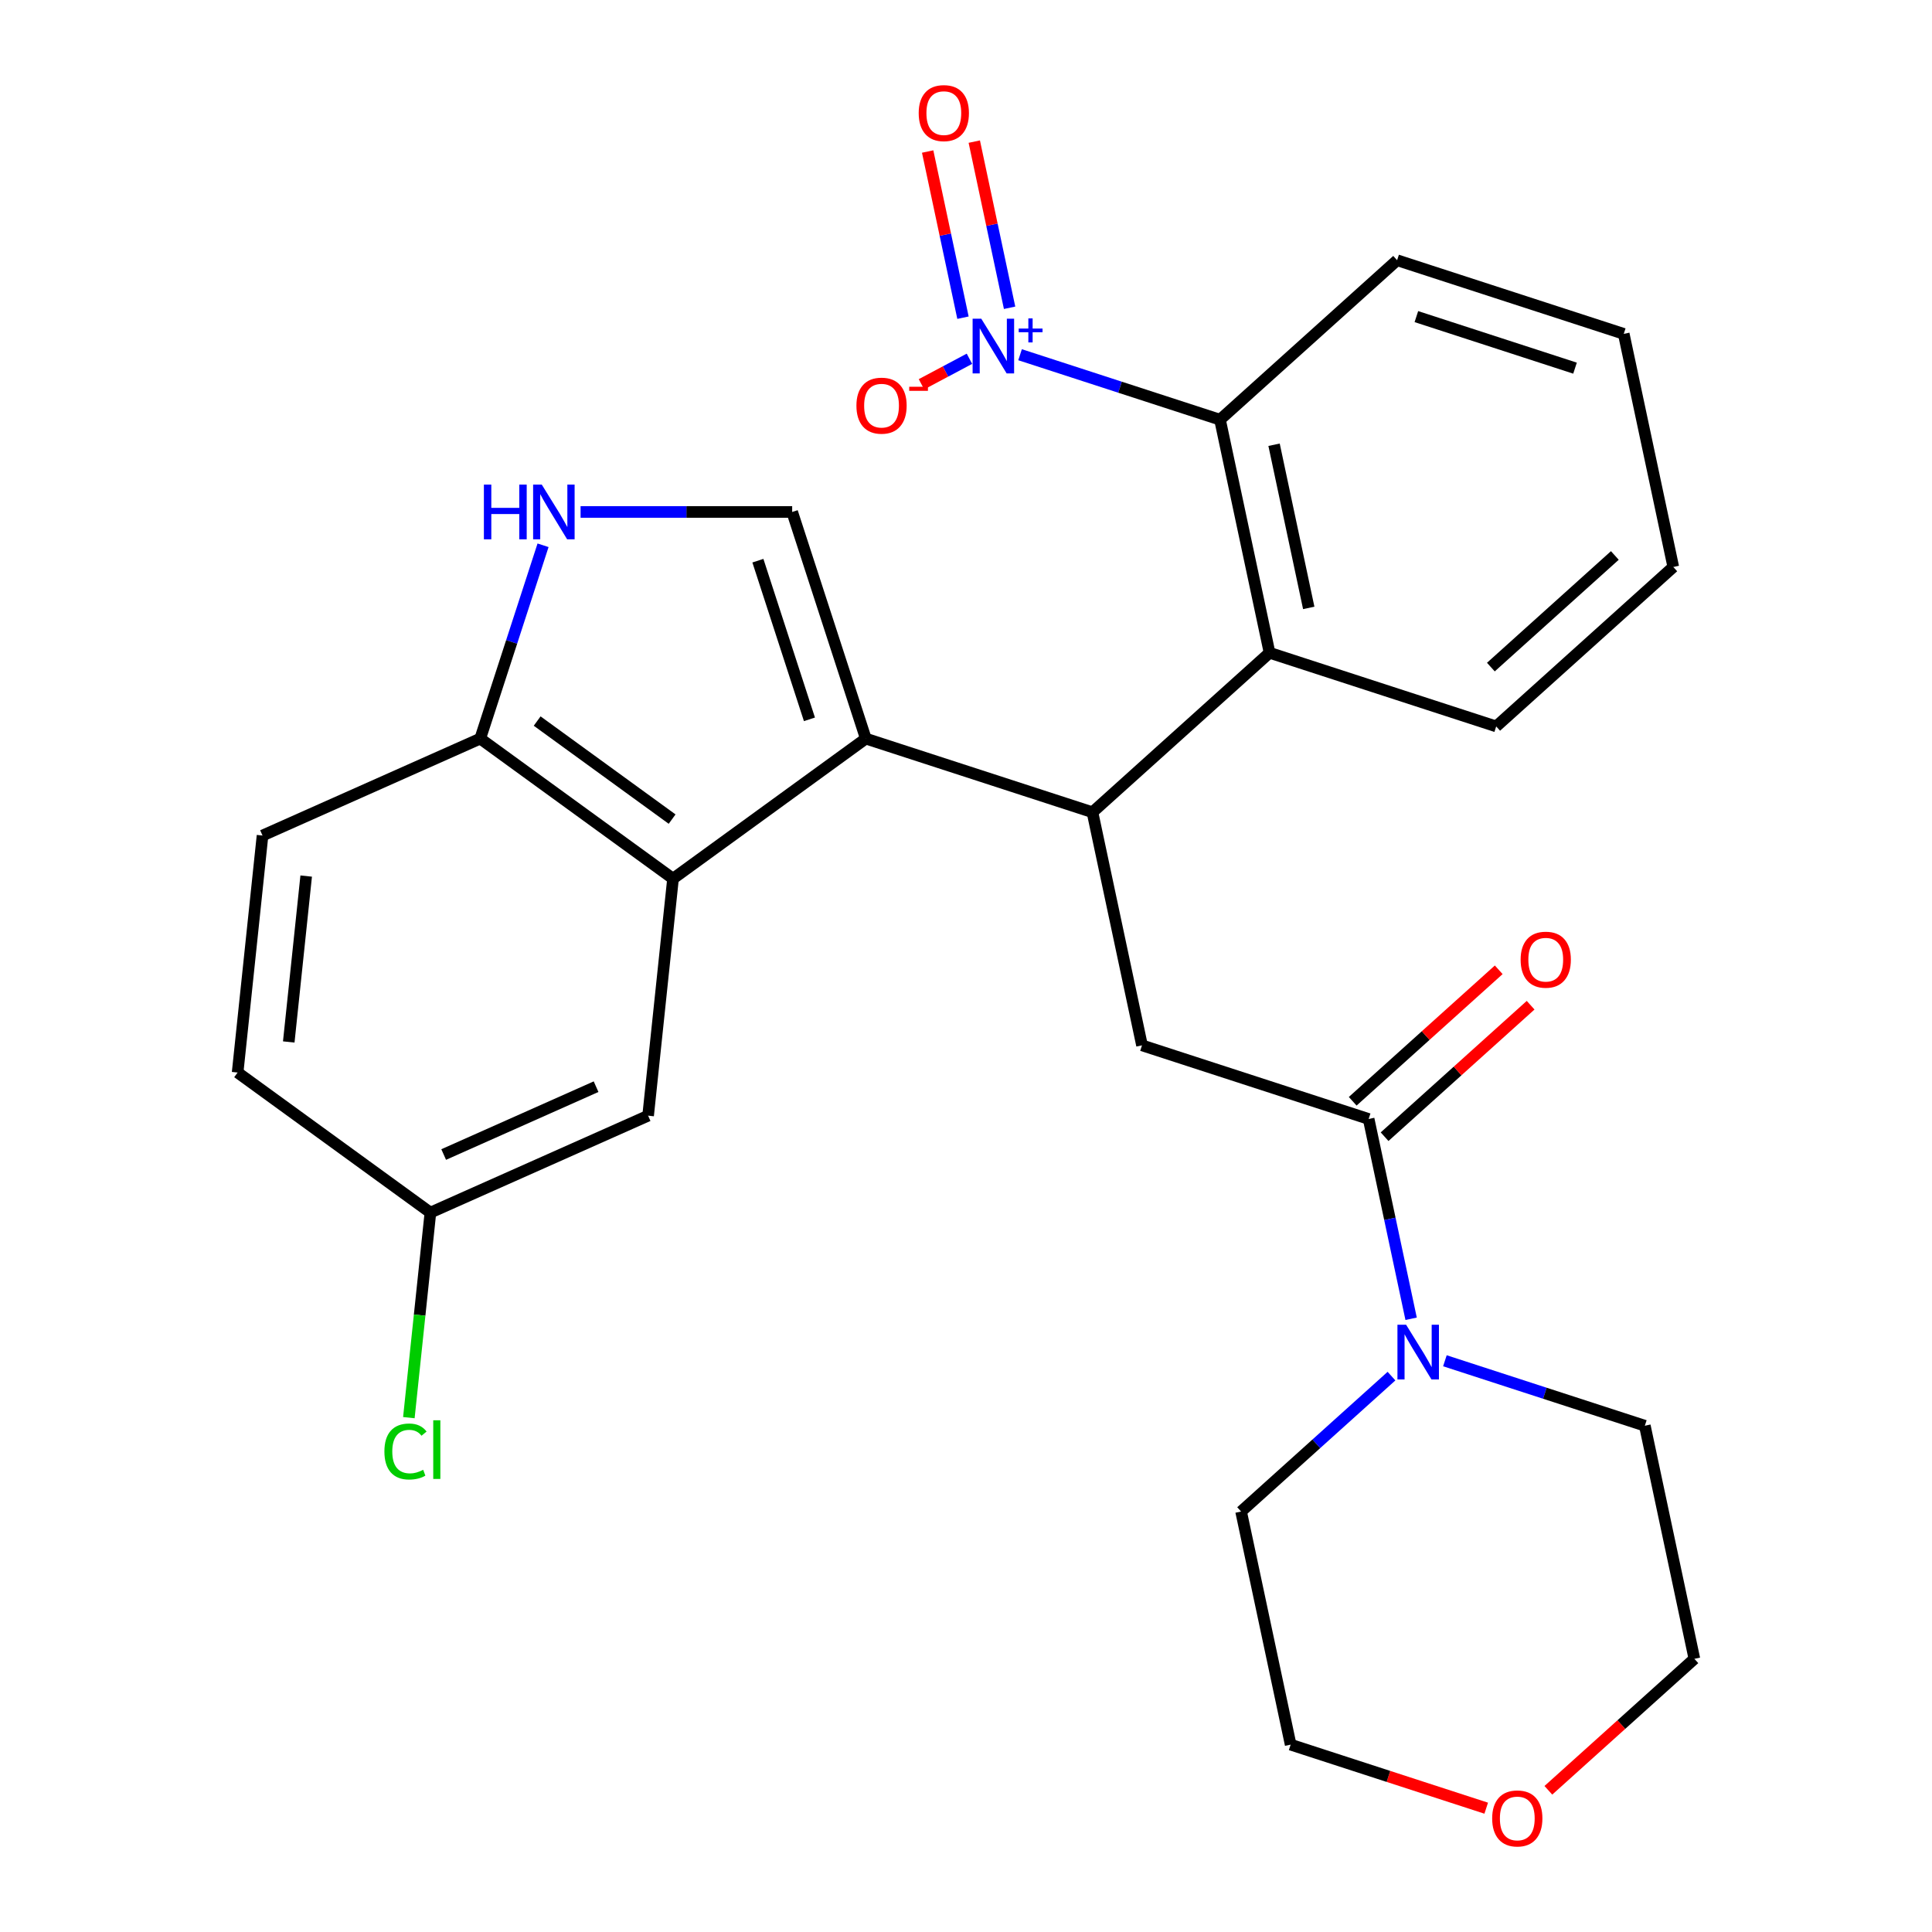 <?xml version='1.0' encoding='iso-8859-1'?>
<svg version='1.1' baseProfile='full'
              xmlns='http://www.w3.org/2000/svg'
                      xmlns:rdkit='http://www.rdkit.org/xml'
                      xmlns:xlink='http://www.w3.org/1999/xlink'
                  xml:space='preserve'
width='1000px' height='1000px' viewBox='0 0 1000 1000'>
<!-- END OF HEADER -->
<rect style='opacity:1.0;fill:#FFFFFF;stroke:none' width='1000' height='1000' x='0' y='0'> </rect>
<path class='bond-0' d='M 448.145,382.3 L 565.455,420.416' style='fill:none;fill-rule:evenodd;stroke:#000000;stroke-width:6px;stroke-linecap:butt;stroke-linejoin:miter;stroke-opacity:1' />
<path class='bond-1' d='M 448.145,382.3 L 348.355,454.802' style='fill:none;fill-rule:evenodd;stroke:#000000;stroke-width:6px;stroke-linecap:butt;stroke-linejoin:miter;stroke-opacity:1' />
<path class='bond-2' d='M 448.145,382.3 L 410.029,264.99' style='fill:none;fill-rule:evenodd;stroke:#000000;stroke-width:6px;stroke-linecap:butt;stroke-linejoin:miter;stroke-opacity:1' />
<path class='bond-2' d='M 418.966,372.327 L 392.284,290.21' style='fill:none;fill-rule:evenodd;stroke:#000000;stroke-width:6px;stroke-linecap:butt;stroke-linejoin:miter;stroke-opacity:1' />
<path class='bond-3' d='M 565.455,420.416 L 657.12,337.881' style='fill:none;fill-rule:evenodd;stroke:#000000;stroke-width:6px;stroke-linecap:butt;stroke-linejoin:miter;stroke-opacity:1' />
<path class='bond-4' d='M 565.455,420.416 L 591.1,541.068' style='fill:none;fill-rule:evenodd;stroke:#000000;stroke-width:6px;stroke-linecap:butt;stroke-linejoin:miter;stroke-opacity:1' />
<path class='bond-5' d='M 527.988,183.605 L 579.731,200.417' style='fill:none;fill-rule:evenodd;stroke:#0000FF;stroke-width:6px;stroke-linecap:butt;stroke-linejoin:miter;stroke-opacity:1' />
<path class='bond-5' d='M 579.731,200.417 L 631.474,217.23' style='fill:none;fill-rule:evenodd;stroke:#000000;stroke-width:6px;stroke-linecap:butt;stroke-linejoin:miter;stroke-opacity:1' />
<path class='bond-6' d='M 501.786,185.695 L 489.367,192.297' style='fill:none;fill-rule:evenodd;stroke:#0000FF;stroke-width:6px;stroke-linecap:butt;stroke-linejoin:miter;stroke-opacity:1' />
<path class='bond-6' d='M 489.367,192.297 L 476.948,198.899' style='fill:none;fill-rule:evenodd;stroke:#FF0000;stroke-width:6px;stroke-linecap:butt;stroke-linejoin:miter;stroke-opacity:1' />
<path class='bond-7' d='M 522.564,159.305 L 513.424,116.303' style='fill:none;fill-rule:evenodd;stroke:#0000FF;stroke-width:6px;stroke-linecap:butt;stroke-linejoin:miter;stroke-opacity:1' />
<path class='bond-7' d='M 513.424,116.303 L 504.284,73.3' style='fill:none;fill-rule:evenodd;stroke:#FF0000;stroke-width:6px;stroke-linecap:butt;stroke-linejoin:miter;stroke-opacity:1' />
<path class='bond-7' d='M 498.434,164.434 L 489.294,121.432' style='fill:none;fill-rule:evenodd;stroke:#0000FF;stroke-width:6px;stroke-linecap:butt;stroke-linejoin:miter;stroke-opacity:1' />
<path class='bond-7' d='M 489.294,121.432 L 480.153,78.43' style='fill:none;fill-rule:evenodd;stroke:#FF0000;stroke-width:6px;stroke-linecap:butt;stroke-linejoin:miter;stroke-opacity:1' />
<path class='bond-8' d='M 348.355,454.802 L 248.566,382.3' style='fill:none;fill-rule:evenodd;stroke:#000000;stroke-width:6px;stroke-linecap:butt;stroke-linejoin:miter;stroke-opacity:1' />
<path class='bond-8' d='M 347.887,423.968 L 278.035,373.217' style='fill:none;fill-rule:evenodd;stroke:#000000;stroke-width:6px;stroke-linecap:butt;stroke-linejoin:miter;stroke-opacity:1' />
<path class='bond-9' d='M 348.355,454.802 L 335.462,577.473' style='fill:none;fill-rule:evenodd;stroke:#000000;stroke-width:6px;stroke-linecap:butt;stroke-linejoin:miter;stroke-opacity:1' />
<path class='bond-10' d='M 410.029,264.99 L 355.267,264.99' style='fill:none;fill-rule:evenodd;stroke:#000000;stroke-width:6px;stroke-linecap:butt;stroke-linejoin:miter;stroke-opacity:1' />
<path class='bond-10' d='M 355.267,264.99 L 300.506,264.99' style='fill:none;fill-rule:evenodd;stroke:#0000FF;stroke-width:6px;stroke-linecap:butt;stroke-linejoin:miter;stroke-opacity:1' />
<path class='bond-11' d='M 657.12,337.881 L 631.474,217.23' style='fill:none;fill-rule:evenodd;stroke:#000000;stroke-width:6px;stroke-linecap:butt;stroke-linejoin:miter;stroke-opacity:1' />
<path class='bond-11' d='M 677.403,314.654 L 659.451,230.198' style='fill:none;fill-rule:evenodd;stroke:#000000;stroke-width:6px;stroke-linecap:butt;stroke-linejoin:miter;stroke-opacity:1' />
<path class='bond-12' d='M 657.12,337.881 L 774.429,375.997' style='fill:none;fill-rule:evenodd;stroke:#000000;stroke-width:6px;stroke-linecap:butt;stroke-linejoin:miter;stroke-opacity:1' />
<path class='bond-13' d='M 708.41,579.184 L 591.1,541.068' style='fill:none;fill-rule:evenodd;stroke:#000000;stroke-width:6px;stroke-linecap:butt;stroke-linejoin:miter;stroke-opacity:1' />
<path class='bond-14' d='M 708.41,579.184 L 719.4,630.888' style='fill:none;fill-rule:evenodd;stroke:#000000;stroke-width:6px;stroke-linecap:butt;stroke-linejoin:miter;stroke-opacity:1' />
<path class='bond-14' d='M 719.4,630.888 L 730.39,682.592' style='fill:none;fill-rule:evenodd;stroke:#0000FF;stroke-width:6px;stroke-linecap:butt;stroke-linejoin:miter;stroke-opacity:1' />
<path class='bond-15' d='M 716.664,588.35 L 754.454,554.324' style='fill:none;fill-rule:evenodd;stroke:#000000;stroke-width:6px;stroke-linecap:butt;stroke-linejoin:miter;stroke-opacity:1' />
<path class='bond-15' d='M 754.454,554.324 L 792.245,520.297' style='fill:none;fill-rule:evenodd;stroke:#FF0000;stroke-width:6px;stroke-linecap:butt;stroke-linejoin:miter;stroke-opacity:1' />
<path class='bond-15' d='M 700.157,570.018 L 737.947,535.991' style='fill:none;fill-rule:evenodd;stroke:#000000;stroke-width:6px;stroke-linecap:butt;stroke-linejoin:miter;stroke-opacity:1' />
<path class='bond-15' d='M 737.947,535.991 L 775.737,501.964' style='fill:none;fill-rule:evenodd;stroke:#FF0000;stroke-width:6px;stroke-linecap:butt;stroke-linejoin:miter;stroke-opacity:1' />
<path class='bond-16' d='M 631.474,217.23 L 723.139,134.695' style='fill:none;fill-rule:evenodd;stroke:#000000;stroke-width:6px;stroke-linecap:butt;stroke-linejoin:miter;stroke-opacity:1' />
<path class='bond-17' d='M 281.079,282.234 L 264.823,332.267' style='fill:none;fill-rule:evenodd;stroke:#0000FF;stroke-width:6px;stroke-linecap:butt;stroke-linejoin:miter;stroke-opacity:1' />
<path class='bond-17' d='M 264.823,332.267 L 248.566,382.3' style='fill:none;fill-rule:evenodd;stroke:#000000;stroke-width:6px;stroke-linecap:butt;stroke-linejoin:miter;stroke-opacity:1' />
<path class='bond-18' d='M 747.879,704.327 L 799.622,721.139' style='fill:none;fill-rule:evenodd;stroke:#0000FF;stroke-width:6px;stroke-linecap:butt;stroke-linejoin:miter;stroke-opacity:1' />
<path class='bond-18' d='M 799.622,721.139 L 851.365,737.952' style='fill:none;fill-rule:evenodd;stroke:#000000;stroke-width:6px;stroke-linecap:butt;stroke-linejoin:miter;stroke-opacity:1' />
<path class='bond-19' d='M 720.232,712.282 L 681.311,747.326' style='fill:none;fill-rule:evenodd;stroke:#0000FF;stroke-width:6px;stroke-linecap:butt;stroke-linejoin:miter;stroke-opacity:1' />
<path class='bond-19' d='M 681.311,747.326 L 642.391,782.371' style='fill:none;fill-rule:evenodd;stroke:#000000;stroke-width:6px;stroke-linecap:butt;stroke-linejoin:miter;stroke-opacity:1' />
<path class='bond-20' d='M 248.566,382.3 L 135.883,432.47' style='fill:none;fill-rule:evenodd;stroke:#000000;stroke-width:6px;stroke-linecap:butt;stroke-linejoin:miter;stroke-opacity:1' />
<path class='bond-21' d='M 335.462,577.473 L 222.779,627.642' style='fill:none;fill-rule:evenodd;stroke:#000000;stroke-width:6px;stroke-linecap:butt;stroke-linejoin:miter;stroke-opacity:1' />
<path class='bond-21' d='M 308.526,562.462 L 229.648,597.58' style='fill:none;fill-rule:evenodd;stroke:#000000;stroke-width:6px;stroke-linecap:butt;stroke-linejoin:miter;stroke-opacity:1' />
<path class='bond-22' d='M 135.883,432.47 L 122.99,555.141' style='fill:none;fill-rule:evenodd;stroke:#000000;stroke-width:6px;stroke-linecap:butt;stroke-linejoin:miter;stroke-opacity:1' />
<path class='bond-22' d='M 158.483,453.449 L 149.458,539.319' style='fill:none;fill-rule:evenodd;stroke:#000000;stroke-width:6px;stroke-linecap:butt;stroke-linejoin:miter;stroke-opacity:1' />
<path class='bond-23' d='M 769.262,935.912 L 718.649,919.467' style='fill:none;fill-rule:evenodd;stroke:#FF0000;stroke-width:6px;stroke-linecap:butt;stroke-linejoin:miter;stroke-opacity:1' />
<path class='bond-23' d='M 718.649,919.467 L 668.036,903.022' style='fill:none;fill-rule:evenodd;stroke:#000000;stroke-width:6px;stroke-linecap:butt;stroke-linejoin:miter;stroke-opacity:1' />
<path class='bond-24' d='M 801.43,926.656 L 839.22,892.63' style='fill:none;fill-rule:evenodd;stroke:#FF0000;stroke-width:6px;stroke-linecap:butt;stroke-linejoin:miter;stroke-opacity:1' />
<path class='bond-24' d='M 839.22,892.63 L 877.01,858.603' style='fill:none;fill-rule:evenodd;stroke:#000000;stroke-width:6px;stroke-linecap:butt;stroke-linejoin:miter;stroke-opacity:1' />
<path class='bond-25' d='M 222.779,627.642 L 122.99,555.141' style='fill:none;fill-rule:evenodd;stroke:#000000;stroke-width:6px;stroke-linecap:butt;stroke-linejoin:miter;stroke-opacity:1' />
<path class='bond-26' d='M 222.779,627.642 L 217.202,680.706' style='fill:none;fill-rule:evenodd;stroke:#000000;stroke-width:6px;stroke-linecap:butt;stroke-linejoin:miter;stroke-opacity:1' />
<path class='bond-26' d='M 217.202,680.706 L 211.625,733.77' style='fill:none;fill-rule:evenodd;stroke:#00CC00;stroke-width:6px;stroke-linecap:butt;stroke-linejoin:miter;stroke-opacity:1' />
<path class='bond-27' d='M 774.429,375.997 L 866.094,293.462' style='fill:none;fill-rule:evenodd;stroke:#000000;stroke-width:6px;stroke-linecap:butt;stroke-linejoin:miter;stroke-opacity:1' />
<path class='bond-27' d='M 771.672,345.284 L 835.837,287.51' style='fill:none;fill-rule:evenodd;stroke:#000000;stroke-width:6px;stroke-linecap:butt;stroke-linejoin:miter;stroke-opacity:1' />
<path class='bond-28' d='M 851.365,737.952 L 877.01,858.603' style='fill:none;fill-rule:evenodd;stroke:#000000;stroke-width:6px;stroke-linecap:butt;stroke-linejoin:miter;stroke-opacity:1' />
<path class='bond-29' d='M 642.391,782.371 L 668.036,903.022' style='fill:none;fill-rule:evenodd;stroke:#000000;stroke-width:6px;stroke-linecap:butt;stroke-linejoin:miter;stroke-opacity:1' />
<path class='bond-30' d='M 723.139,134.695 L 840.449,172.811' style='fill:none;fill-rule:evenodd;stroke:#000000;stroke-width:6px;stroke-linecap:butt;stroke-linejoin:miter;stroke-opacity:1' />
<path class='bond-30' d='M 733.112,163.874 L 815.229,190.555' style='fill:none;fill-rule:evenodd;stroke:#000000;stroke-width:6px;stroke-linecap:butt;stroke-linejoin:miter;stroke-opacity:1' />
<path class='bond-31' d='M 866.094,293.462 L 840.449,172.811' style='fill:none;fill-rule:evenodd;stroke:#000000;stroke-width:6px;stroke-linecap:butt;stroke-linejoin:miter;stroke-opacity:1' />
<path  class='atom-2' d='M 507.905 164.953
L 517.185 179.953
Q 518.105 181.433, 519.585 184.113
Q 521.065 186.793, 521.145 186.953
L 521.145 164.953
L 524.905 164.953
L 524.905 193.273
L 521.025 193.273
L 511.065 176.873
Q 509.905 174.953, 508.665 172.753
Q 507.465 170.553, 507.105 169.873
L 507.105 193.273
L 503.425 193.273
L 503.425 164.953
L 507.905 164.953
' fill='#0000FF'/>
<path  class='atom-2' d='M 527.281 170.058
L 532.27 170.058
L 532.27 164.805
L 534.488 164.805
L 534.488 170.058
L 539.609 170.058
L 539.609 171.959
L 534.488 171.959
L 534.488 177.239
L 532.27 177.239
L 532.27 171.959
L 527.281 171.959
L 527.281 170.058
' fill='#0000FF'/>
<path  class='atom-8' d='M 250.462 250.83
L 254.302 250.83
L 254.302 262.87
L 268.782 262.87
L 268.782 250.83
L 272.622 250.83
L 272.622 279.15
L 268.782 279.15
L 268.782 266.07
L 254.302 266.07
L 254.302 279.15
L 250.462 279.15
L 250.462 250.83
' fill='#0000FF'/>
<path  class='atom-8' d='M 280.422 250.83
L 289.702 265.83
Q 290.622 267.31, 292.102 269.99
Q 293.582 272.67, 293.662 272.83
L 293.662 250.83
L 297.422 250.83
L 297.422 279.15
L 293.542 279.15
L 283.582 262.75
Q 282.422 260.83, 281.182 258.63
Q 279.982 256.43, 279.622 255.75
L 279.622 279.15
L 275.942 279.15
L 275.942 250.83
L 280.422 250.83
' fill='#0000FF'/>
<path  class='atom-10' d='M 727.795 685.675
L 737.075 700.675
Q 737.995 702.155, 739.475 704.835
Q 740.955 707.515, 741.035 707.675
L 741.035 685.675
L 744.795 685.675
L 744.795 713.995
L 740.915 713.995
L 730.955 697.595
Q 729.795 695.675, 728.555 693.475
Q 727.355 691.275, 726.995 690.595
L 726.995 713.995
L 723.315 713.995
L 723.315 685.675
L 727.795 685.675
' fill='#0000FF'/>
<path  class='atom-12' d='M 443.284 209.965
Q 443.284 203.165, 446.644 199.365
Q 450.004 195.565, 456.284 195.565
Q 462.564 195.565, 465.924 199.365
Q 469.284 203.165, 469.284 209.965
Q 469.284 216.845, 465.884 220.765
Q 462.484 224.645, 456.284 224.645
Q 450.044 224.645, 446.644 220.765
Q 443.284 216.885, 443.284 209.965
M 456.284 221.445
Q 460.604 221.445, 462.924 218.565
Q 465.284 215.645, 465.284 209.965
Q 465.284 204.405, 462.924 201.605
Q 460.604 198.765, 456.284 198.765
Q 451.964 198.765, 449.604 201.565
Q 447.284 204.365, 447.284 209.965
Q 447.284 215.685, 449.604 218.565
Q 451.964 221.445, 456.284 221.445
' fill='#FF0000'/>
<path  class='atom-12' d='M 470.604 200.187
L 480.293 200.187
L 480.293 202.299
L 470.604 202.299
L 470.604 200.187
' fill='#FF0000'/>
<path  class='atom-13' d='M 475.519 58.542
Q 475.519 51.742, 478.879 47.942
Q 482.239 44.142, 488.519 44.142
Q 494.799 44.142, 498.159 47.942
Q 501.519 51.742, 501.519 58.542
Q 501.519 65.422, 498.119 69.342
Q 494.719 73.222, 488.519 73.222
Q 482.279 73.222, 478.879 69.342
Q 475.519 65.462, 475.519 58.542
M 488.519 70.022
Q 492.839 70.022, 495.159 67.142
Q 497.519 64.222, 497.519 58.542
Q 497.519 52.982, 495.159 50.182
Q 492.839 47.342, 488.519 47.342
Q 484.199 47.342, 481.839 50.142
Q 479.519 52.942, 479.519 58.542
Q 479.519 64.262, 481.839 67.142
Q 484.199 70.022, 488.519 70.022
' fill='#FF0000'/>
<path  class='atom-15' d='M 787.075 496.729
Q 787.075 489.929, 790.435 486.129
Q 793.795 482.329, 800.075 482.329
Q 806.355 482.329, 809.715 486.129
Q 813.075 489.929, 813.075 496.729
Q 813.075 503.609, 809.675 507.529
Q 806.275 511.409, 800.075 511.409
Q 793.835 511.409, 790.435 507.529
Q 787.075 503.649, 787.075 496.729
M 800.075 508.209
Q 804.395 508.209, 806.715 505.329
Q 809.075 502.409, 809.075 496.729
Q 809.075 491.169, 806.715 488.369
Q 804.395 485.529, 800.075 485.529
Q 795.755 485.529, 793.395 488.329
Q 791.075 491.129, 791.075 496.729
Q 791.075 502.449, 793.395 505.329
Q 795.755 508.209, 800.075 508.209
' fill='#FF0000'/>
<path  class='atom-17' d='M 772.346 941.218
Q 772.346 934.418, 775.706 930.618
Q 779.066 926.818, 785.346 926.818
Q 791.626 926.818, 794.986 930.618
Q 798.346 934.418, 798.346 941.218
Q 798.346 948.098, 794.946 952.018
Q 791.546 955.898, 785.346 955.898
Q 779.106 955.898, 775.706 952.018
Q 772.346 948.138, 772.346 941.218
M 785.346 952.698
Q 789.666 952.698, 791.986 949.818
Q 794.346 946.898, 794.346 941.218
Q 794.346 935.658, 791.986 932.858
Q 789.666 930.018, 785.346 930.018
Q 781.026 930.018, 778.666 932.818
Q 776.346 935.618, 776.346 941.218
Q 776.346 946.938, 778.666 949.818
Q 781.026 952.698, 785.346 952.698
' fill='#FF0000'/>
<path  class='atom-20' d='M 198.966 751.293
Q 198.966 744.253, 202.246 740.573
Q 205.566 736.853, 211.846 736.853
Q 217.686 736.853, 220.806 740.973
L 218.166 743.133
Q 215.886 740.133, 211.846 740.133
Q 207.566 740.133, 205.286 743.013
Q 203.046 745.853, 203.046 751.293
Q 203.046 756.893, 205.366 759.773
Q 207.726 762.653, 212.286 762.653
Q 215.406 762.653, 219.046 760.773
L 220.166 763.773
Q 218.686 764.733, 216.446 765.293
Q 214.206 765.853, 211.726 765.853
Q 205.566 765.853, 202.246 762.093
Q 198.966 758.333, 198.966 751.293
' fill='#00CC00'/>
<path  class='atom-20' d='M 224.246 735.133
L 227.926 735.133
L 227.926 765.493
L 224.246 765.493
L 224.246 735.133
' fill='#00CC00'/>
</svg>
